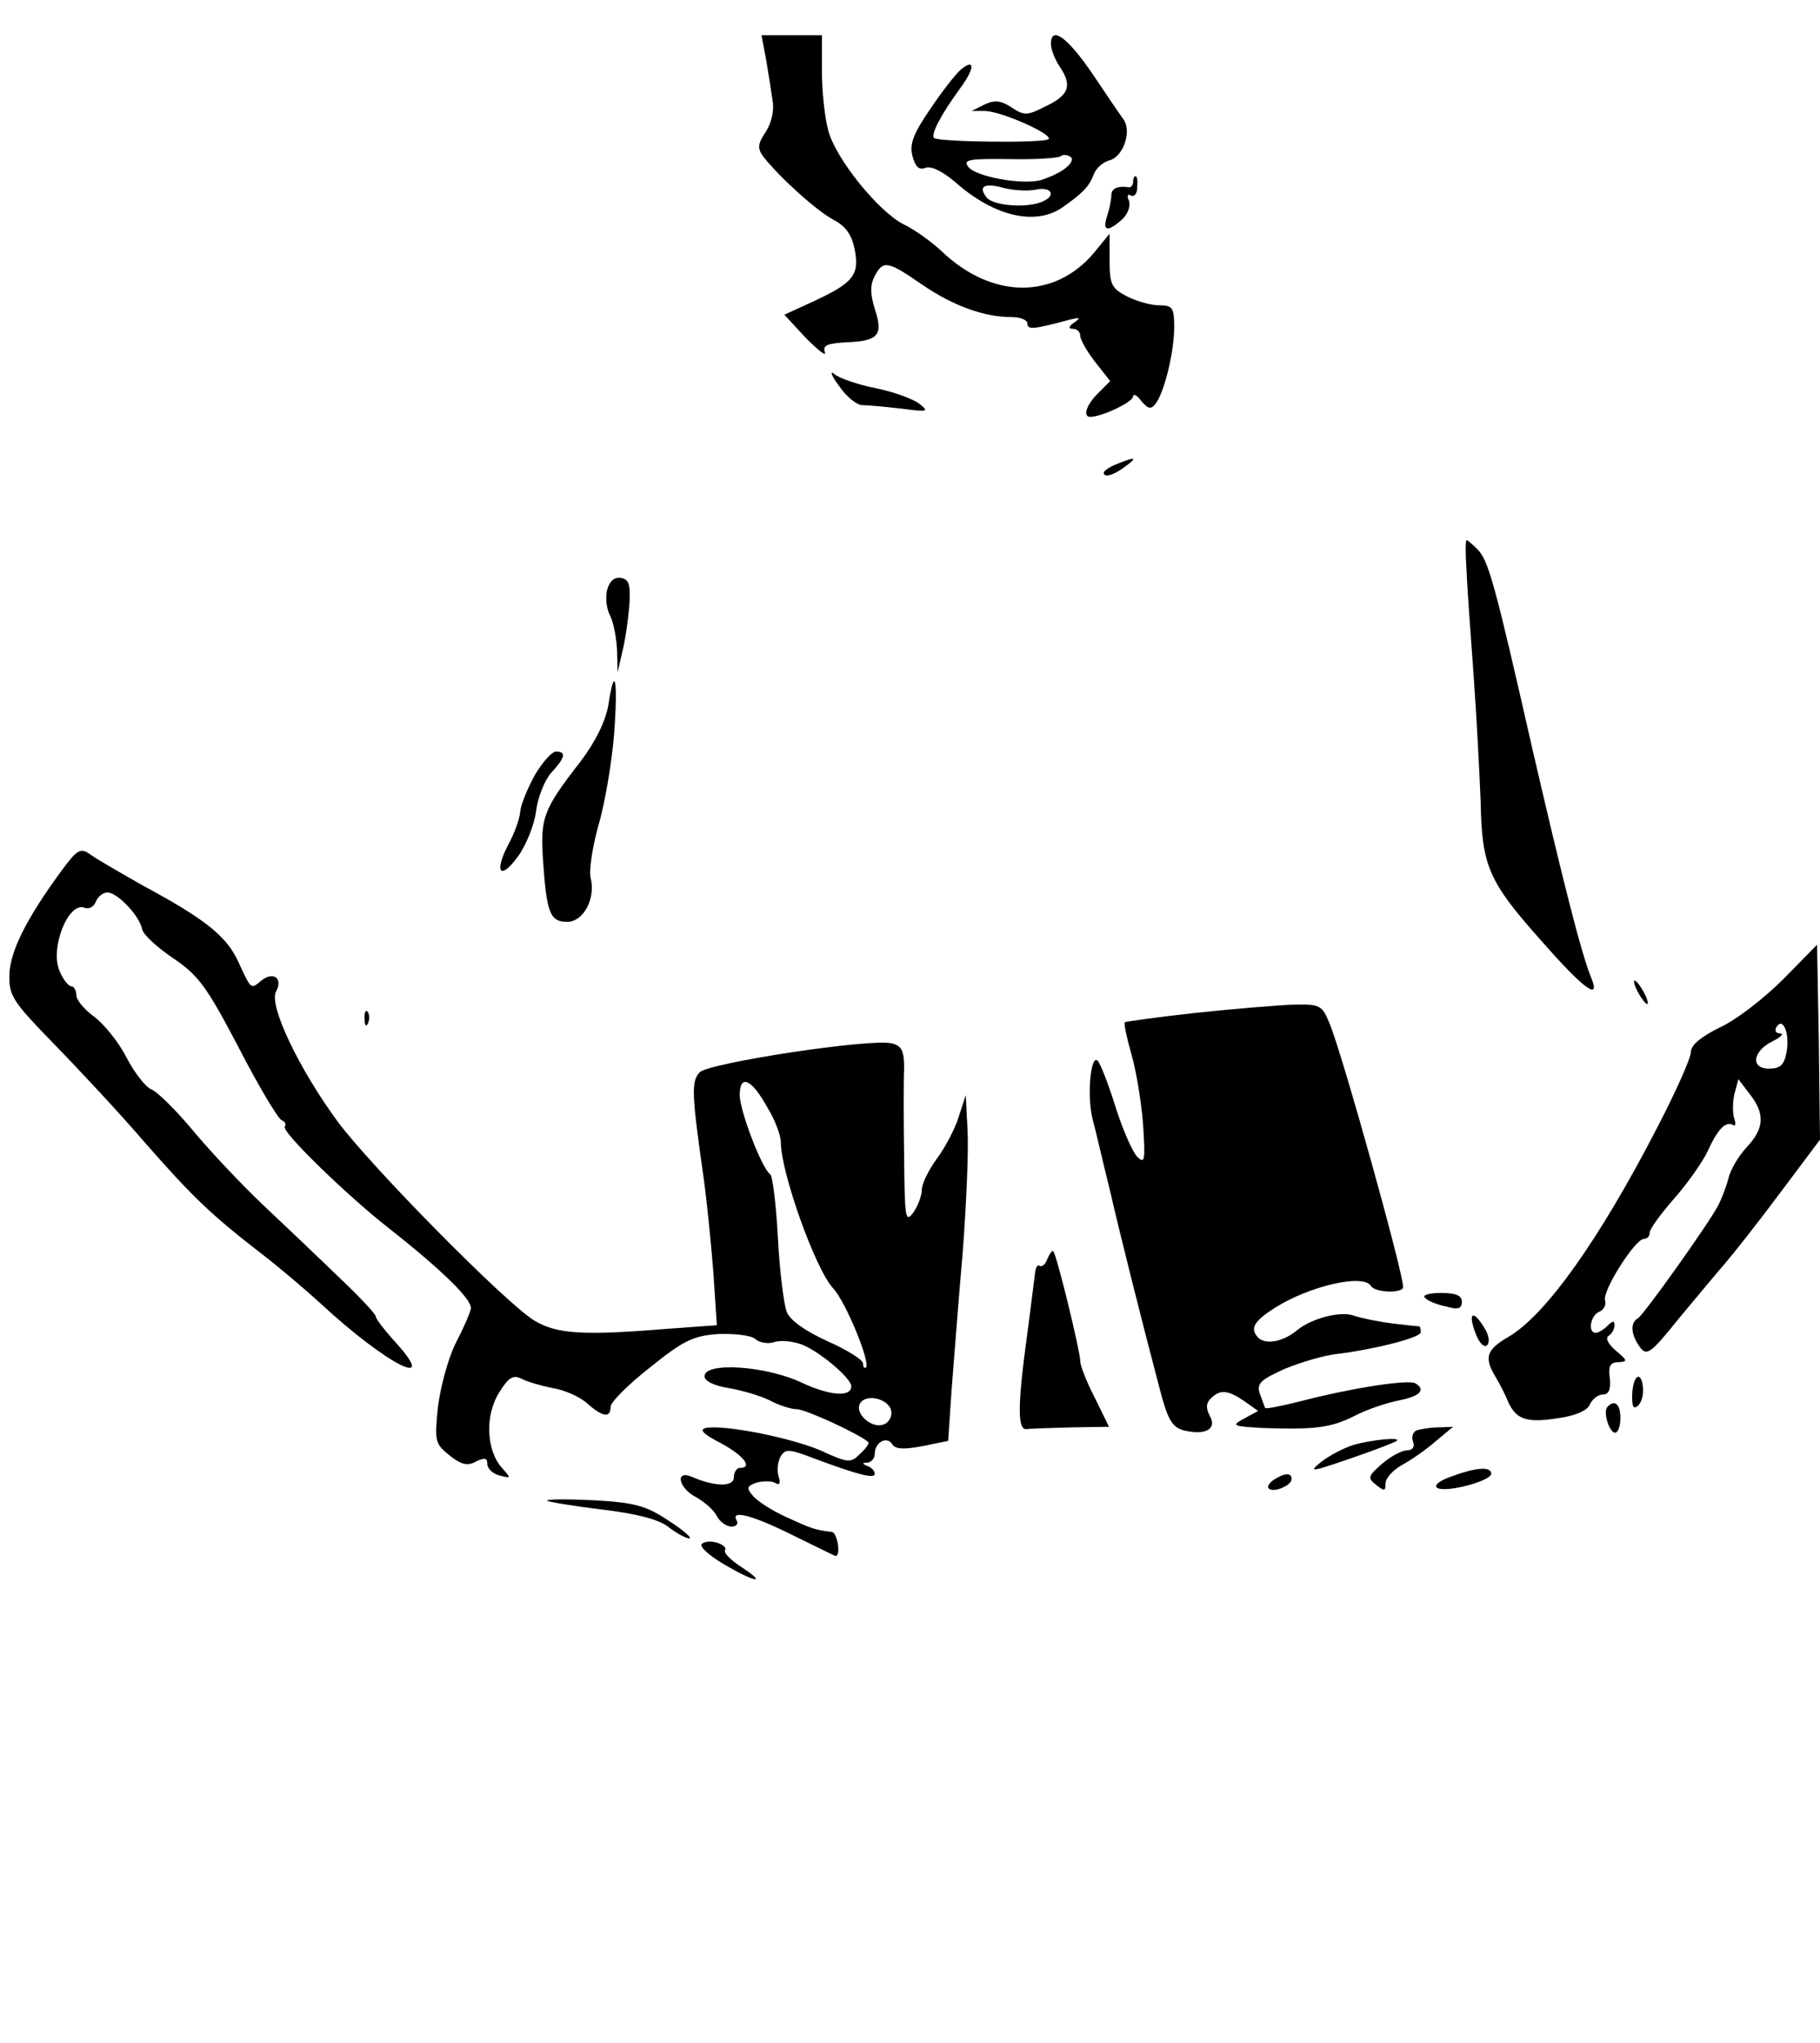 <?xml version="1.0" standalone="no"?>
<!DOCTYPE svg PUBLIC "-//W3C//DTD SVG 20010904//EN"
 "http://www.w3.org/TR/2001/REC-SVG-20010904/DTD/svg10.dtd">
<svg version="1.0" xmlns="http://www.w3.org/2000/svg"
 width="310pt" height="348pt" viewBox="0 0 310 348"
 preserveAspectRatio="xMidYMid meet">

<g transform="translate(0,348) scale(0.1,-0.1)"
fill="#000000" stroke="none">
<path d="M1305 3378 c4 -24 9 -55 11 -70 3 -16 -2 -38 -12 -53 -14 -21 -14
-28 -3 -43 29 -36 92 -93 120 -107 20 -11 30 -25 35 -51 8 -43 -3 -56 -72 -88
l-48 -22 37 -40 c21 -21 35 -32 32 -24 -4 12 4 15 36 17 55 2 64 12 49 57 -8
26 -8 41 0 56 14 27 22 26 81 -15 53 -36 105 -55 152 -55 15 0 27 -5 27 -11 0
-11 10 -10 70 6 19 5 22 4 10 -4 -10 -7 -11 -11 -2 -11 6 0 12 -5 12 -12 0 -6
11 -26 25 -44 l26 -33 -21 -21 c-20 -20 -26 -40 -13 -40 19 0 73 25 73 35 0 5
7 2 14 -8 11 -13 16 -15 24 -5 15 19 32 88 32 131 0 33 -3 37 -25 37 -15 0
-39 7 -55 15 -27 14 -30 21 -30 61 l0 46 -27 -33 c-67 -79 -173 -79 -259 3
-17 16 -46 37 -65 46 -43 22 -115 111 -128 159 -6 21 -11 66 -11 101 l0 62
-51 0 -52 0 8 -42z"/>
<path d="M1790 3405 c0 -9 7 -27 16 -40 21 -32 14 -48 -27 -67 -29 -15 -35
-15 -56 -1 -18 12 -29 13 -46 5 l-22 -11 23 0 c29 -1 116 -40 108 -48 -7 -7
-187 -5 -195 2 -6 6 12 40 44 84 26 35 26 53 1 32 -8 -7 -31 -36 -51 -66 -29
-42 -36 -60 -31 -80 5 -19 11 -25 22 -21 10 4 30 -6 52 -25 66 -58 136 -74
182 -42 34 24 45 35 53 56 4 11 16 21 27 24 23 6 38 49 24 69 -5 7 -29 42 -53
78 -43 63 -71 83 -71 51z m24 -212 c-10 -8 -29 -16 -42 -20 -33 -8 -108 6
-122 22 -11 13 -1 15 70 14 45 -1 84 2 87 5 3 3 10 3 16 -1 6 -3 2 -12 -9 -20z
m-50 -36 c28 6 36 -11 10 -21 -28 -11 -81 -6 -93 7 -16 20 -4 26 28 17 16 -4
40 -6 55 -3z"/>
<path d="M1930 3170 c0 -5 -3 -9 -7 -9 -19 3 -30 -2 -30 -13 0 -7 -3 -23 -7
-35 -9 -27 0 -29 25 -7 10 9 15 23 12 32 -4 8 -2 13 3 9 6 -3 11 3 11 14 1 10
0 19 -3 19 -2 0 -4 -4 -4 -10z"/>
<path d="M1429 2823 c12 -18 30 -33 40 -33 10 0 40 -3 67 -6 45 -6 47 -5 29 9
-11 8 -44 20 -74 26 -30 6 -62 17 -70 24 -8 7 -5 -3 8 -20z"/>
<path d="M1903 2690 c-13 -5 -23 -12 -23 -15 0 -9 16 -5 36 10 22 16 19 18
-13 5z"/>
<path d="M2498 2508 c1 -29 7 -109 12 -178 5 -69 10 -165 12 -215 2 -110 13
-136 104 -238 71 -81 100 -102 85 -64 -18 43 -51 176 -101 392 -64 282 -75
322 -94 340 -8 8 -16 15 -18 15 -2 0 -2 -24 0 -52z"/>
<path d="M1034 2475 c-3 -13 -1 -32 5 -43 6 -12 11 -38 12 -59 l1 -38 8 35 c5
19 10 55 12 79 2 36 0 44 -15 47 -11 1 -19 -6 -23 -21z"/>
<path d="M1036 2278 c-5 -27 -22 -62 -48 -96 -63 -81 -68 -95 -63 -168 6 -89
12 -104 41 -104 28 0 49 40 40 75 -3 12 3 52 13 88 11 37 23 107 27 157 7 94
1 121 -10 48z"/>
<path d="M911 2160 c-12 -22 -24 -50 -25 -63 -1 -12 -10 -37 -20 -55 -25 -48
-14 -62 16 -21 14 19 28 54 31 77 3 24 15 54 26 66 24 26 26 36 8 36 -7 0 -23
-18 -36 -40z"/>
<path d="M104 1996 c-58 -79 -87 -136 -88 -176 -1 -36 6 -46 75 -117 42 -43
112 -118 155 -168 84 -96 115 -125 203 -193 31 -24 74 -61 96 -81 114 -106
208 -153 125 -63 -16 18 -30 36 -30 40 0 4 -28 34 -63 67 -34 33 -92 88 -127
121 -36 34 -90 91 -120 127 -30 36 -63 69 -73 72 -9 4 -28 28 -41 53 -13 26
-38 57 -55 70 -17 12 -31 29 -31 37 0 8 -4 15 -8 15 -5 0 -14 11 -20 25 -18
38 14 120 42 109 8 -3 16 2 19 10 4 9 12 16 20 16 17 0 54 -39 59 -62 1 -9 25
-31 53 -50 43 -29 57 -48 112 -153 34 -66 67 -121 73 -123 5 -2 8 -7 5 -11 -5
-9 104 -115 175 -171 93 -73 145 -124 142 -139 -2 -9 -14 -36 -27 -61 -12 -25
-25 -73 -29 -106 -6 -59 -5 -63 20 -83 20 -16 31 -18 45 -10 15 7 19 6 19 -4
0 -8 9 -17 21 -20 20 -5 20 -5 4 13 -27 30 -29 90 -5 128 16 26 24 31 38 24 9
-5 33 -12 53 -16 20 -3 47 -15 59 -26 27 -24 40 -25 40 -6 0 8 30 38 67 67 57
46 74 54 116 57 27 1 55 -2 63 -8 7 -7 22 -9 32 -6 11 4 32 2 48 -4 29 -11 84
-57 84 -71 0 -19 -37 -16 -84 6 -61 29 -166 36 -166 11 0 -8 16 -16 41 -20 23
-4 54 -13 70 -21 15 -8 36 -15 46 -15 15 0 106 -42 122 -56 2 -2 -4 -11 -14
-20 -16 -16 -20 -16 -68 6 -52 22 -164 44 -195 38 -12 -3 -3 -11 26 -26 39
-21 55 -42 32 -42 -5 0 -10 -7 -10 -16 0 -17 -33 -16 -72 1 -29 12 -22 -20 8
-35 14 -8 30 -22 35 -32 5 -10 17 -18 25 -18 8 0 12 5 9 10 -12 20 28 9 96
-25 39 -19 71 -35 72 -35 10 0 3 40 -6 41 -27 3 -34 5 -77 25 -25 11 -51 28
-58 37 -11 13 -10 16 7 22 12 3 26 3 32 -1 7 -4 9 0 5 12 -3 11 -1 26 4 34 8
13 15 12 57 -4 75 -28 103 -35 103 -26 0 5 -6 11 -12 13 -10 4 -10 6 0 6 6 1
12 7 12 15 0 20 21 31 30 16 5 -8 19 -9 51 -3 l44 9 6 89 c4 50 12 155 19 235
6 80 10 172 8 205 l-3 60 -12 -37 c-6 -20 -23 -52 -37 -71 -14 -19 -26 -43
-26 -54 0 -10 -7 -28 -15 -39 -13 -17 -14 -7 -15 96 -1 63 -1 131 0 151 0 29
-4 38 -21 42 -35 9 -310 -33 -327 -49 -15 -16 -14 -36 7 -184 5 -36 12 -106
16 -156 l6 -91 -83 -6 c-145 -12 -190 -9 -228 14 -49 30 -277 261 -335 339
-66 90 -117 197 -105 221 13 23 -5 36 -26 18 -17 -14 -16 -15 -39 35 -20 42
-56 71 -162 128 -37 21 -77 44 -88 52 -18 13 -23 10 -51 -28z m1203 -402 c13
-21 23 -48 23 -59 0 -52 59 -217 89 -249 21 -22 64 -126 56 -135 -3 -2 -5 1
-5 7 0 6 -27 23 -61 38 -39 18 -64 36 -69 50 -5 13 -12 69 -15 126 -3 56 -9
105 -13 108 -14 9 -52 108 -52 135 0 36 20 28 47 -21z m211 -517 c2 -9 -4 -20
-13 -23 -20 -8 -50 19 -40 36 10 17 49 8 53 -13z"/>
<path d="M3037 1812 c-33 -33 -81 -70 -108 -82 -32 -16 -49 -30 -49 -42 0 -10
-25 -66 -56 -126 -99 -192 -191 -322 -255 -359 -36 -21 -41 -34 -24 -64 8 -13
19 -34 24 -47 14 -30 32 -36 87 -27 28 4 48 13 52 23 4 9 14 17 22 17 10 0 14
8 12 28 -3 21 1 27 15 27 16 1 15 3 -5 20 -13 11 -18 21 -12 25 5 3 10 11 10
18 0 8 -3 8 -12 -1 -7 -7 -16 -12 -20 -12 -14 0 -9 30 6 36 8 3 12 12 10 19
-6 15 51 105 66 105 6 0 10 5 10 11 0 6 19 32 41 57 23 26 49 63 58 82 17 38
31 51 43 44 4 -3 5 2 2 11 -3 8 -3 27 0 41 l7 26 19 -25 c27 -34 25 -59 -5
-91 -14 -15 -28 -39 -31 -53 -4 -15 -12 -36 -18 -47 -17 -32 -126 -185 -136
-191 -14 -8 -12 -28 3 -49 12 -16 18 -12 67 49 30 36 65 78 78 93 13 15 55 68
93 119 l69 92 -2 166 -3 166 -58 -59z m6 -124 c-4 -22 -11 -28 -30 -28 -32 0
-28 30 7 47 14 7 19 13 12 13 -7 0 -10 5 -6 11 11 18 23 -12 17 -43z"/>
<path d="M2790 1790 c6 -11 13 -20 16 -20 2 0 0 9 -6 20 -6 11 -13 20 -16 20
-2 0 0 -9 6 -20z"/>
<path d="M2037 1755 c-65 -7 -120 -15 -121 -16 -2 -2 3 -26 11 -54 8 -27 17
-81 20 -120 4 -62 3 -68 -10 -55 -8 8 -25 47 -37 85 -12 39 -26 74 -30 78 -12
14 -19 -59 -9 -99 6 -22 18 -75 29 -119 18 -78 52 -214 86 -343 13 -50 21 -63
40 -68 37 -9 57 2 45 24 -7 13 -7 22 1 30 16 16 29 15 57 -4 l24 -17 -24 -13
c-22 -12 -20 -13 31 -16 89 -3 117 0 158 21 21 11 55 22 75 26 36 7 46 18 28
29 -11 7 -104 -7 -190 -29 -35 -9 -65 -15 -66 -13 -1 2 -5 13 -9 24 -6 18 1
24 43 43 27 11 67 23 88 25 65 8 143 28 143 37 0 5 -1 9 -2 10 -2 0 -22 2 -46
5 -24 3 -53 9 -65 13 -23 9 -72 -4 -97 -24 -25 -21 -56 -26 -68 -12 -13 15 -6
27 30 50 59 37 150 58 163 37 7 -12 55 -13 55 -2 0 25 -104 398 -125 448 -13
32 -16 34 -62 33 -26 -1 -101 -7 -166 -14z"/>
<path d="M621 1744 c0 -11 3 -14 6 -6 3 7 2 16 -1 19 -3 4 -6 -2 -5 -13z"/>
<path d="M1784 1336 c-3 -9 -9 -14 -13 -12 -4 3 -7 -3 -8 -12 -1 -9 -7 -55
-13 -102 -17 -123 -17 -165 -2 -164 6 1 41 2 77 3 l64 1 -24 49 c-14 27 -25
55 -25 63 0 16 -40 181 -46 187 -2 2 -6 -4 -10 -13z"/>
<path d="M2427 1270 c4 -5 20 -12 36 -15 20 -6 27 -4 27 8 0 11 -11 15 -36 15
-20 0 -32 -4 -27 -8z"/>
<path d="M2513 1210 c6 -17 15 -26 20 -21 5 5 3 18 -5 30 -19 31 -28 26 -15
-9z"/>
<path d="M2788 1134 c-5 -4 -8 -19 -8 -33 0 -18 3 -22 11 -14 6 6 9 21 7 33
-1 12 -6 18 -10 14z"/>
<path d="M2738 1084 c-8 -8 3 -44 13 -44 5 0 9 11 9 25 0 24 -10 32 -22 19z"/>
<path d="M2413 1044 c-7 -3 -9 -12 -6 -20 3 -8 -1 -14 -10 -14 -9 0 -28 -10
-43 -23 -24 -21 -25 -24 -10 -36 14 -11 16 -11 16 3 0 8 12 22 28 31 15 8 41
26 57 40 l30 25 -25 -1 c-14 0 -30 -3 -37 -5z"/>
<path d="M2305 1019 c-16 -5 -41 -18 -55 -29 -22 -18 -17 -17 50 6 41 14 77
28 79 30 8 7 -43 2 -74 -7z"/>
<path d="M2471 965 c-20 -7 -29 -15 -23 -19 15 -9 92 12 92 24 0 13 -26 11
-69 -5z"/>
<path d="M2170 960 c-8 -5 -12 -12 -9 -15 8 -8 39 5 39 16 0 11 -11 11 -30 -1z"/>
<path d="M932 924 c3 -2 45 -9 94 -15 59 -7 97 -17 113 -30 13 -10 29 -19 35
-19 6 0 -10 14 -35 30 -39 26 -58 31 -129 35 -45 2 -80 2 -78 -1z"/>
<path d="M1195 850 c-3 -5 14 -20 38 -34 52 -31 76 -35 30 -5 -18 12 -31 24
-28 29 3 4 -4 10 -15 13 -11 3 -22 1 -25 -3z"/>
</g>
</svg>
